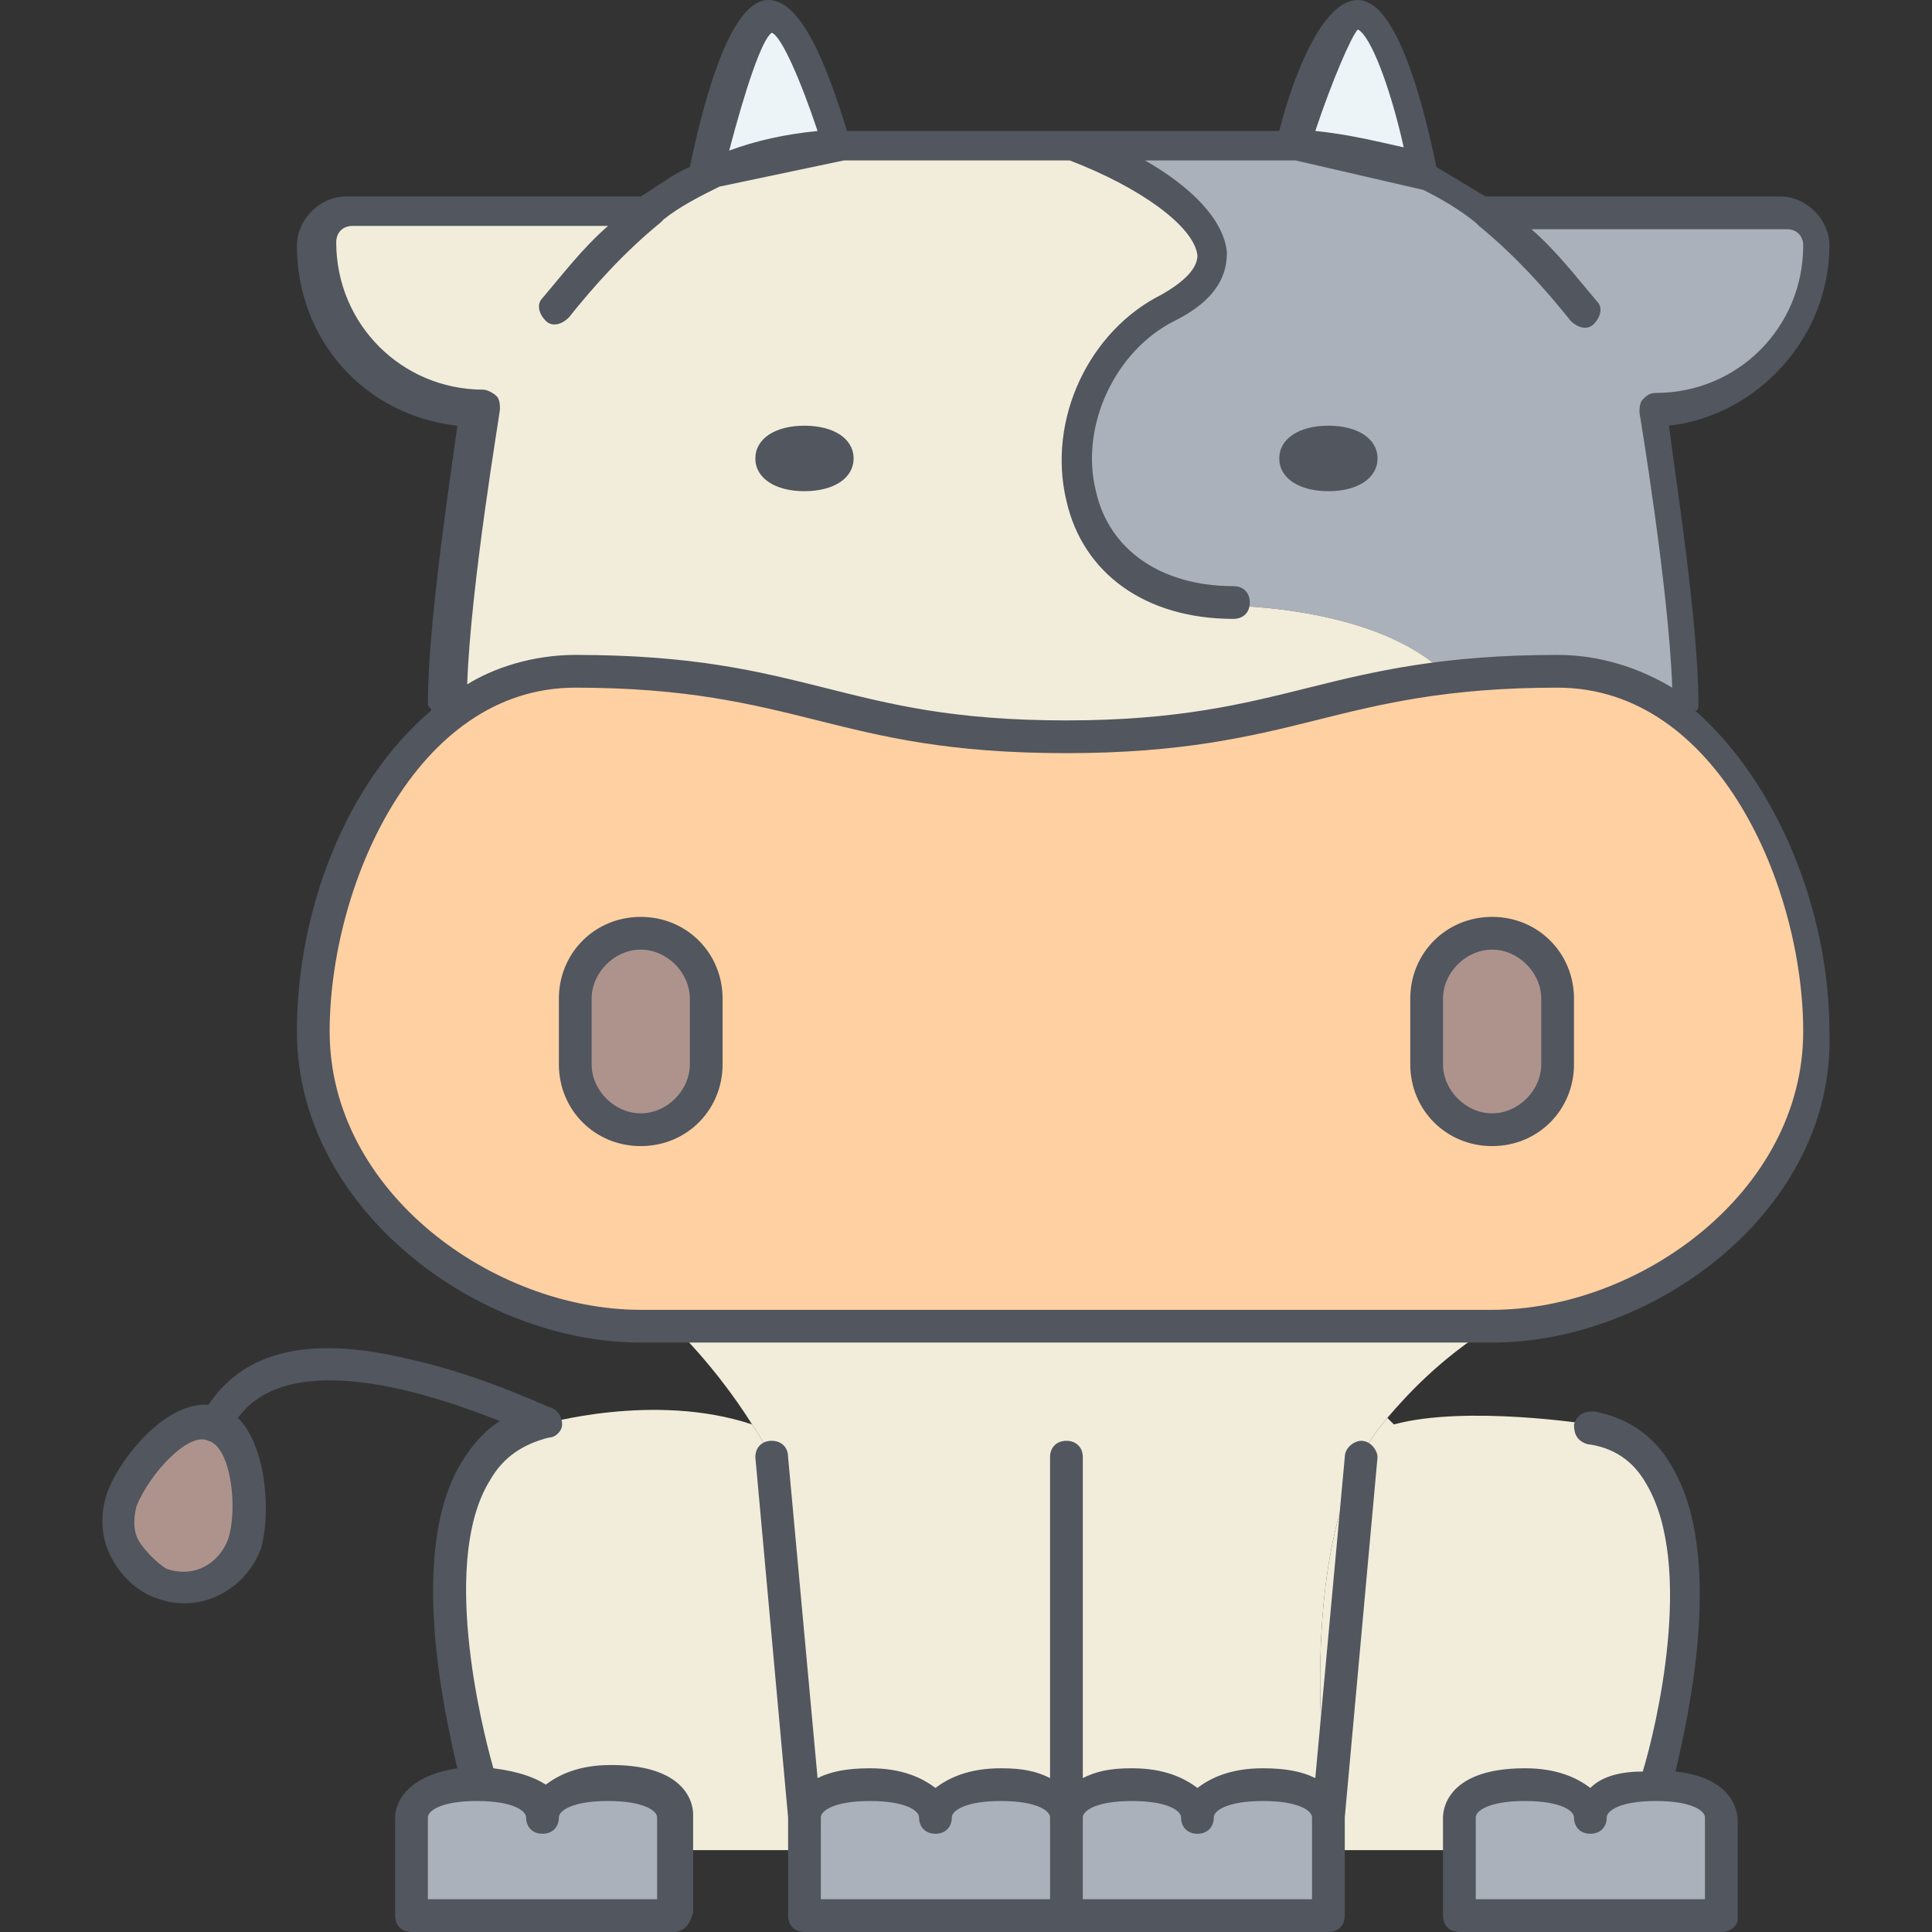 <?xml version="1.0" encoding="iso-8859-1"?>
<!-- Generator: Adobe Illustrator 19.0.0, SVG Export Plug-In . SVG Version: 6.00 Build 0)  -->
<svg version="1.1" id="Layer_1" xmlns="http://www.w3.org/2000/svg" xmlns:xlink="http://www.w3.org/1999/xlink" x="0px" y="0px"
	 viewBox="0 0 503.467 503.467" style="enable-background:new 0 0 503.467 503.467;" xml:space="preserve">
<rect x="0" y="0" width="503.467" height="503.467" fill="#333333" stroke="none"/>
<g transform="translate(4 1)">
	<path style="fill:#F2EDDA;" d="M273.905,472.6v-128h110.933c-13.653,8.533-22.187,17.92-27.307,23.893
		c-5.12,5.973-6.827,10.24-6.827,10.24c-16.213,31.573-9.387,85.333-8.533,93.013c-0.853-2.56-3.413-7.68-17.067-7.68
		c-17.067,0-17.067,8.533-17.067,8.533s0-8.533-17.067-8.533C273.905,464.067,273.905,472.6,273.905,472.6z M273.905,344.6v128
		c0,0,0-8.533-17.067-8.533c-17.067,0-17.067,8.533-17.067,8.533s0-8.533-17.067-8.533c-13.653,0-16.213,5.12-17.067,7.68
		c0.853-7.68,6.827-61.44-8.533-93.013c0,0-1.707-3.413-5.12-8.533c-4.267-6.827-11.093-16.213-20.48-25.6H273.905z"/>
	<path style="fill:#AAB1BA;" d="M342.172,498.2h-68.267v-25.6c0,0,0-8.533,17.067-8.533c17.067,0,17.067,8.533,17.067,8.533
		s0-8.533,17.067-8.533c13.653,0,16.213,5.12,17.067,7.68c0,0.853,0,0.853,0,0.853v8.533V498.2z"/>
	<path style="fill:#AE938D;" d="M52.039,370.2c8.533,3.413,11.093,22.187,7.68,31.573c-3.413,8.533-12.8,13.653-22.187,10.24
		c-8.533-3.413-13.653-12.8-10.24-22.187C30.705,381.293,43.505,366.787,52.039,370.2"/>
	<g>
		<path style="fill:#AAB1BA;" d="M239.772,472.6c0,0,0-8.533,17.067-8.533c17.067,0,17.067,8.533,17.067,8.533v25.6h-68.267v-17.067
			V472.6c0,0,0,0,0-0.853c0.853-2.56,3.413-7.68,17.067-7.68C239.772,464.067,239.772,472.6,239.772,472.6"/>
		<path style="fill:#AAB1BA;" d="M171.505,498.2h-68.267v-25.6c0,0,0-8.533,17.067-8.533s17.067,8.533,17.067,8.533
			s0-8.533,17.067-8.533s17.067,8.533,17.067,8.533v8.533V498.2z"/>
		<path style="fill:#AAB1BA;" d="M444.572,498.2h-68.267v-17.067V472.6c0,0,0-8.533,17.067-8.533
			c17.067,0,17.067,8.533,17.067,8.533s0-8.533,16.213-8.533h0.853c17.067,0,17.067,8.533,17.067,8.533V498.2z"/>
	</g>
	<path style="fill:#FFD0A1;" d="M434.332,185.027c23.04,17.92,35.84,52.907,35.84,82.773c0,42.667-42.667,76.8-85.333,76.8H273.905
		h-102.4h-8.533c-42.667,0-85.333-34.133-85.333-76.8c0-29.867,12.8-64.853,35.84-82.773c9.387-6.827,19.627-11.093,32.427-11.093
		c59.733,0,68.267,17.067,128,17.067c48.64,0,63.147-11.093,98.987-15.36c8.533-0.853,17.92-1.707,29.013-1.707
		C413.852,173.933,424.945,178.2,434.332,185.027"/>
	<path style="fill:#AE938D;" d="M401.905,259.267v17.067c0,9.387-7.68,17.067-17.067,17.067s-17.067-7.68-17.067-17.067v-17.067
		c0-9.387,7.68-17.067,17.067-17.067S401.905,249.88,401.905,259.267z M180.039,259.267v17.067c0,9.387-7.68,17.067-17.067,17.067
		s-17.067-7.68-17.067-17.067v-17.067c0-9.387,7.68-17.067,17.067-17.067S180.039,249.88,180.039,259.267z"/>
	<g>
		<path style="fill:#F2EDDA;" d="M197.105,378.733c16.213,31.573,9.387,85.333,8.533,93.013c0,0.853,0,0.853,0,0.853v8.533h-34.133
			V472.6c0,0,0-8.533-17.067-8.533s-17.067,8.533-17.067,8.533s0-8.533-17.067-8.533c0,0-25.6-85.333,17.067-93.867
			c0,0,29.013-8.533,54.613,0l0,0C195.399,375.32,197.105,378.733,197.105,378.733"/>
		<path style="fill:#F2EDDA;" d="M410.439,370.2c42.667,8.533,16.213,93.867,16.213,93.867c-16.213,0-16.213,8.533-16.213,8.533
			s0-8.533-17.067-8.533c-17.067,0-17.067,8.533-17.067,8.533v8.533h-34.133V472.6c0,0,0,0,0-0.853
			c-0.853-7.68-7.68-61.44,8.533-93.013c0,0,1.707-4.267,6.827-10.24l1.707,1.707C378.012,365.08,410.439,370.2,410.439,370.2"/>
	</g>
	<path style="fill:#AAB1BA;" d="M350.705,118.467c0-2.56-3.413-4.267-8.533-4.267c-4.267,0-8.533,1.707-8.533,4.267
		c0,2.56,4.267,4.267,8.533,4.267C347.292,122.733,350.705,121.027,350.705,118.467L350.705,118.467z M383.132,54.467h78.507
		c5.12,0,8.533,4.267,8.533,8.533c0,23.893-18.773,42.667-42.667,42.667c0,0,8.533,51.2,8.533,76.8l-1.707,2.56
		c-9.387-6.827-19.627-11.093-32.427-11.093c-11.093,0-20.48,0.853-29.013,1.707v-0.853c-17.92-17.92-56.32-17.92-56.32-17.92
		c-51.2,0-51.2-59.733-17.067-76.8c27.307-13.653,0-34.133-25.6-42.667h59.733c12.8,0,23.893,2.56,34.133,7.68l0,0
		C372.892,47.64,378.012,51.053,383.132,54.467L383.132,54.467z"/>
	<path style="fill:#F2EDDA;" d="M164.679,54.467c5.12-3.413,10.24-6.827,15.36-9.387c10.24-5.12,21.333-7.68,34.133-7.68h59.733
		c25.6,8.533,52.907,29.013,25.6,42.667c-34.133,17.067-34.133,76.8,17.067,76.8c0,0,38.4,0,56.32,17.92v0.853
		c-35.84,4.267-50.347,15.36-98.987,15.36c-59.733,0-68.267-17.067-128-17.067c-11.947,0-23.04,4.267-32.427,11.093l-1.707-2.56
		c0-25.6,8.533-76.8,8.533-76.8c-23.893,0-42.667-18.773-42.667-42.667c0-4.267,4.267-8.533,8.533-8.533H164.679z"/>
	<path style="fill:#ECF4F7;" d="M350.705,3.267c8.533,0,17.067,39.253,17.067,41.813c-10.24-5.12-21.333-7.68-34.133-7.68
		C333.639,37.4,342.172,3.267,350.705,3.267z M197.105,3.267c8.533,0,17.067,34.133,17.067,34.133c-12.8,0-23.893,2.56-34.133,7.68
		l0,0C180.039,45.08,188.572,3.267,197.105,3.267z"/>
</g>
<path style="fill:#51565F;" d="M448.572,503.467h-68.267c-2.56,0-4.267-1.707-4.267-4.267v-25.6c0-0.853,0-12.8,21.333-12.8
	c8.533,0,13.653,2.56,17.067,5.12c2.56-2.56,6.827-4.267,13.653-4.267c3.413-11.093,13.653-53.76,0.853-75.093
	c-3.413-5.973-8.533-9.387-15.36-10.24c-2.56-0.853-3.413-2.56-3.413-5.12c0.853-2.56,2.56-3.413,5.12-3.413
	c9.387,1.707,16.213,6.827,20.48,14.507c13.653,23.04,4.267,64.853,0.853,79.36c16.213,1.707,16.213,11.947,16.213,12.8v25.6
	C452.839,501.76,451.132,503.467,448.572,503.467z M384.572,494.933h59.733V473.6c0-1.707-3.413-4.267-12.8-4.267
	s-12.8,2.56-12.8,4.267l0,0c0,2.56-1.707,4.267-4.267,4.267s-4.267-1.707-4.267-4.267c0-1.707-3.413-4.267-12.8-4.267
	s-12.8,2.56-12.8,4.267V494.933z M346.172,503.467H209.639c-2.56,0-4.267-1.707-4.267-4.267v-25.6l-8.533-93.867
	c0-2.56,1.707-4.267,4.267-4.267c2.56,0,4.267,1.707,4.267,4.267l7.68,83.627c3.413-1.707,7.68-2.56,13.653-2.56
	c8.533,0,13.653,2.56,17.067,5.12c3.413-2.56,8.533-5.12,17.067-5.12c5.973,0,9.387,0.853,12.8,2.56v-83.627
	c0-2.56,1.707-4.267,4.267-4.267s4.267,1.707,4.267,4.267v83.627c3.413-1.707,6.827-2.56,12.8-2.56c8.533,0,13.653,2.56,17.067,5.12
	c3.413-2.56,8.533-5.12,17.067-5.12c5.973,0,10.24,0.853,13.653,2.56l7.68-83.627c0-2.56,2.56-4.267,4.267-4.267
	c2.56,0,4.267,2.56,4.267,4.267l-8.533,93.867v25.6C350.439,501.76,348.732,503.467,346.172,503.467z M282.172,494.933h59.733V473.6
	l0,0c0-1.707-3.413-4.267-12.8-4.267s-12.8,2.56-12.8,4.267l0,0c0,2.56-1.707,4.267-4.267,4.267s-4.267-1.707-4.267-4.267
	c0-1.707-3.413-4.267-12.8-4.267s-12.8,2.56-12.8,4.267V494.933z M213.905,494.933h59.733V473.6c0-1.707-3.413-4.267-12.8-4.267
	c-9.387,0-12.8,2.56-12.8,4.267l0,0c0,2.56-1.707,4.267-4.267,4.267s-4.267-1.707-4.267-4.267c0-1.707-3.413-4.267-12.8-4.267
	s-12.8,2.56-12.8,4.267l0,0V494.933z M175.505,503.467h-68.267c-2.56,0-4.267-1.707-4.267-4.267v-25.6c0-0.853,0-10.24,16.213-12.8
	c-3.413-14.507-12.8-56.32,0.853-79.36c2.56-4.267,5.973-8.533,10.24-11.093c-17.067-6.827-54.613-19.627-68.267-0.853
	c7.68,7.68,8.533,25.6,5.973,34.133c-4.267,11.093-16.213,17.067-27.307,12.8c-5.12-1.707-9.387-5.973-11.947-11.093
	c-2.56-5.12-2.56-11.093-0.853-16.213l0,0c3.413-9.387,15.36-23.893,26.453-23.04c6.827-10.24,20.48-19.627,52.053-11.947
	c19.627,4.267,36.693,12.8,37.547,12.8c1.707,0.853,2.56,2.56,2.56,4.267c0,1.707-1.707,3.413-3.413,3.413
	c-6.827,1.707-11.947,5.12-15.36,11.093c-12.8,20.48-2.56,63.147,0.853,75.093c6.827,0.853,11.093,2.56,13.653,4.267
	c3.413-2.56,8.533-5.12,17.067-5.12c21.333,0,21.333,11.947,21.333,12.8v25.6C179.772,501.76,178.065,503.467,175.505,503.467z
	 M111.505,494.933h59.733V473.6c0-1.707-3.413-4.267-12.8-4.267s-12.8,2.56-12.8,4.267l0,0c0,2.56-1.707,4.267-4.267,4.267
	c-2.56,0-4.267-1.707-4.267-4.267c0-1.707-3.413-4.267-12.8-4.267l0,0c-9.387,0-12.8,2.56-12.8,4.267V494.933z M35.559,392.533
	c-0.853,3.413-0.853,6.827,0.853,9.387s4.267,5.12,6.827,6.827c6.827,2.56,13.653-0.853,16.213-7.68
	c2.56-7.68,0.853-23.893-5.12-25.6l0,0C49.212,372.907,38.972,384,35.559,392.533L35.559,392.533z M388.839,349.867H166.972
	c-42.667,0-89.6-34.987-89.6-81.067c0-31.573,12.8-64.853,34.987-83.627c0-0.853-0.853-0.853-0.853-1.707
	c0-21.333,5.973-59.733,7.68-72.533C95.292,108.373,77.372,88.747,77.372,64c0-6.827,5.973-12.8,12.8-12.8h76.8
	c4.267-2.56,8.533-5.973,12.8-7.68C184.039,23.04,190.865,0,200.252,0c9.387,0,16.213,20.48,20.48,34.133h56.32l0,0h56.32
	C336.785,20.48,344.465,0,353.852,0c9.387,0,16.213,23.04,20.48,43.52c4.267,2.56,8.533,5.12,12.8,7.68h76.8
	c6.827,0,12.8,5.973,12.8,12.8c0,23.893-18.773,44.373-41.813,46.933c1.707,13.653,7.68,51.2,7.68,72.533
	c0,0.853,0,1.707-0.853,1.707c21.333,18.773,34.987,52.053,34.987,83.627C478.439,314.88,431.505,349.867,388.839,349.867z
	 M149.905,179.2c-41.813,0-64,52.053-64,89.6c0,41.813,42.667,72.533,81.067,72.533h221.867c38.4,0,81.067-30.72,81.067-72.533
	c0-37.547-22.187-89.6-64-89.6c-29.013,0-46.08,4.267-63.147,8.533c-17.067,4.267-34.987,8.533-64.853,8.533
	c-30.72,0-47.787-4.267-64.853-8.533C195.985,183.467,178.919,179.2,149.905,179.2z M149.905,170.667
	c30.72,0,47.787,4.267,64.853,8.533s33.28,8.533,63.147,8.533c29.013,0,46.08-4.267,63.147-8.533
	c17.067-4.267,34.987-8.533,64.853-8.533c11.093,0,21.333,3.413,29.867,8.533c-0.853-25.6-8.533-71.68-8.533-71.68
	c0-0.853,0-2.56,0.853-3.413s1.707-1.707,3.413-1.707c21.333,0,38.4-17.067,38.4-38.4c0-2.56-1.707-4.267-4.267-4.267h-66.56
	c6.827,5.973,11.947,12.8,17.067,18.773c1.707,1.707,0.853,4.267-0.853,5.973c-1.707,1.707-4.267,0.853-5.973-0.853
	c-6.827-8.533-14.507-17.067-23.893-24.747l-0.853-0.853c-4.267-3.413-8.533-5.973-13.653-8.533l-33.28-7.68h-39.253
	c11.947,6.827,20.48,15.36,21.333,23.893c0,5.12-1.707,11.947-13.653,17.92c-15.36,7.68-24.747,27.307-20.48,44.373
	c3.413,15.36,17.067,24.747,35.84,24.747c2.56,0,4.267,1.707,4.267,4.267s-1.707,4.267-4.267,4.267
	c-23.04,0-39.253-11.947-43.52-30.72c-5.12-21.333,5.973-44.373,24.747-53.76c5.973-3.413,9.387-6.827,9.387-10.24
	c-0.853-7.68-15.36-17.92-33.28-24.747h-58.88l-32.427,6.827c-5.12,2.56-10.24,5.12-14.507,8.533l-0.853,0.853
	c-9.387,7.68-17.067,16.213-23.893,24.747c-1.707,1.707-4.267,2.56-5.973,0.853c-1.707-1.707-2.56-4.267-0.853-5.973
	c5.12-5.973,10.24-12.8,17.067-18.773h-66.56c-2.56,0-4.267,1.707-4.267,4.267c0,21.333,17.067,38.4,38.4,38.4
	c0.853,0,2.56,0.853,3.413,1.707c0.853,0.853,0.853,2.56,0.853,3.413s-7.68,46.08-8.533,71.68
	C128.572,174.08,138.812,170.667,149.905,170.667z M201.105,8.533c-2.56,1.707-6.827,14.507-11.093,30.72
	c6.827-2.56,14.507-4.267,23.04-5.12C208.785,21.333,203.665,9.387,201.105,8.533z M342.759,34.133
	c8.533,0.853,15.36,2.56,23.04,4.267c-3.413-15.36-8.533-29.013-11.947-30.72C352.145,9.387,347.025,21.333,342.759,34.133z
	 M388.839,298.667c-11.947,0-21.333-9.387-21.333-21.333v-17.067c0-11.947,9.387-21.333,21.333-21.333s21.333,9.387,21.333,21.333
	v17.067C410.172,289.28,400.785,298.667,388.839,298.667z M388.839,247.467c-6.827,0-12.8,5.973-12.8,12.8v17.067
	c0,6.827,5.973,12.8,12.8,12.8s12.8-5.973,12.8-12.8v-17.067C401.639,253.44,395.665,247.467,388.839,247.467z M166.972,298.667
	c-11.947,0-21.333-9.387-21.333-21.333v-17.067c0-11.947,9.387-21.333,21.333-21.333c11.947,0,21.333,9.387,21.333,21.333v17.067
	C188.305,289.28,178.919,298.667,166.972,298.667z M166.972,247.467c-6.827,0-12.8,5.973-12.8,12.8v17.067
	c0,6.827,5.973,12.8,12.8,12.8s12.8-5.973,12.8-12.8v-17.067C179.772,253.44,173.799,247.467,166.972,247.467z M346.172,128
	c-7.68,0-12.8-3.413-12.8-8.533c0-5.12,5.12-8.533,12.8-8.533c7.68,0,12.8,3.413,12.8,8.533
	C358.972,124.587,353.852,128,346.172,128z M209.639,128c-7.68,0-12.8-3.413-12.8-8.533c0-5.12,5.12-8.533,12.8-8.533
	s12.8,3.413,12.8,8.533C222.439,124.587,217.319,128,209.639,128z"/>
<g>
</g>
<g>
</g>
<g>
</g>
<g>
</g>
<g>
</g>
<g>
</g>
<g>
</g>
<g>
</g>
<g>
</g>
<g>
</g>
<g>
</g>
<g>
</g>
<g>
</g>
<g>
</g>
<g>
</g>
</svg>
